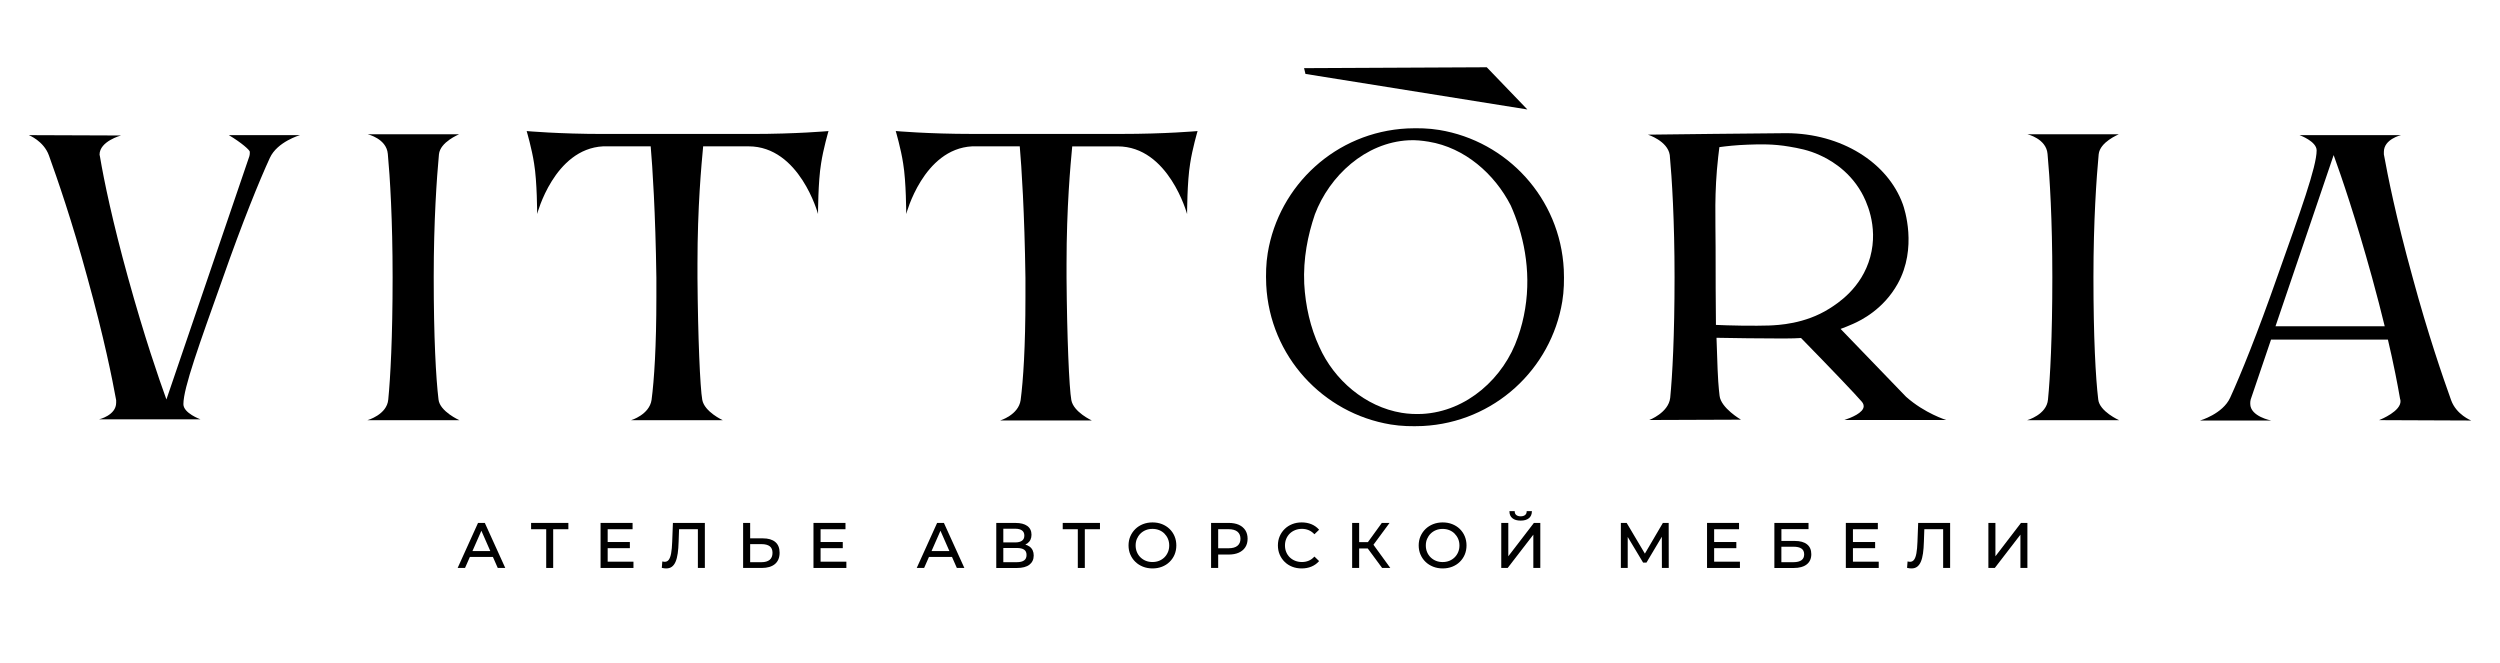 <?xml version="1.0" encoding="utf-8"?> <svg xmlns="http://www.w3.org/2000/svg" xmlns:xlink="http://www.w3.org/1999/xlink" version="1.1" id="Слой_1" x="0px" y="0px" viewBox="0 0 792 210.18" style="enable-background:new 0 0 792 210.18;" xml:space="preserve"> <g> <path d="M95.04,42.81c0,0-7.19,2.06-9.55,7.21c-3.32,7.21-8.72,20.48-14.94,38.21c-7.33,20.59-12.45,34.66-12.45,39.81 c0,2.86,5.4,4.8,5.4,4.8h-32.1c0,0,5.4-1.26,5.4-5.26v-0.8c-1.24-6.75-3.74-19.45-9.13-38.89c-4.84-17.85-9.55-31.35-12.18-38.67 c-1.66-4.58-6.36-6.41-6.36-6.41l29.19,0.11c0,0-6.78,1.83-6.78,6.06c0,0.23,0.14,0.46,0.14,0.69c1.24,7.43,4.01,20.7,8.86,38.21 c5.26,18.99,9.69,31.8,12.18,38.67l26.29-77.1c0.04-0.16,0.09-0.37,0.11-0.62c0,0,0.04-0.37,0.02-0.76 c-0.03-0.53-2.57-2.83-6.64-5.26H95.04z"></path> <path d="M124.38,87.77c0-18.07-0.83-31.77-1.52-39.02c-0.41-4.83-6.36-6.21-6.36-6.21h28.92c-0.14,0.12-5.95,2.42-6.36,6.33 c-0.69,7.37-1.66,21.07-1.66,38.91c0,19.11,0.69,31.88,1.52,38.79c0.41,3.8,6.64,6.56,6.64,6.56h-29.2c0,0,6.23-1.72,6.64-6.56 C123.68,119.65,124.38,106.99,124.38,87.77z"></path> <path d="M262.47,41.52c0,0-1.66,5.65-2.35,10.26c-0.97,5.76-0.97,16.01-0.97,16.01s-5.81-21.43-22-21.43h-6.78h-7.61 c-0.55,5.88-1.8,19.13-1.8,37.22v4.38c0.14,18.78,0.83,34.91,1.52,38.71c0.69,3.8,6.5,6.45,6.5,6.45h-29.06c0,0,5.81-1.73,6.5-6.45 c0.83-6.34,1.52-16.94,1.52-32.49v-6.22c-0.28-20.51-1.24-35.26-1.8-41.6h-7.19h-7.89c-15.5,0.81-20.89,21.43-20.89,21.43 s0-10.25-0.97-16.01c-0.69-4.61-2.35-10.26-2.35-10.26s10.1,0.92,24.35,0.92h46.91C252.37,42.44,262.47,41.52,262.47,41.52z"></path> <path d="M455.95,41.17c21.48,3.53,38.32,21.6,39.46,44.21c0.14,3.46,0.07,6.77-0.48,10.12c-3.53,21.48-21.6,38.32-44.21,39.46 c-3.46,0.14-6.77,0.07-10.12-0.48c-21.48-3.53-38.32-21.61-39.46-44.21c-0.14-3.46-0.07-6.77,0.48-10.12 c3.53-21.48,21.6-38.32,44.21-39.46C449.29,40.55,452.6,40.62,455.95,41.17z M483.16,97.84c2.05-12.47-0.67-24.07-4.57-32.78 c-5.12-9.98-14.55-18.29-25.98-20.17c-2.08-0.34-4.18-0.57-6.33-0.45c-13.76,0.7-25.11,11.29-29.72,23.46 c-1.15,3.37-2.08,6.89-2.67,10.47c-0.61,3.69-0.89,7.56-0.71,11.51c0.38,7.06,1.97,13.97,4.78,20c4.68,10.5,14.55,19,26.1,20.9 c2.08,0.34,4.2,0.45,6.47,0.35c14.24-0.74,25.97-11.5,30.33-24.31C481.94,103.8,482.67,100.84,483.16,97.84z"></path> <path d="M696.96,72.83"></path> <path d="M584.32,133.05h32.24c0,0-6.78-2.07-12.73-7.36l-20.73-21.49c1.26-0.46,2.56-0.98,3.93-1.59 c2.58-1.13,9.67-4.64,14.16-12.72c6.3-11.33,2.12-23.82,1.63-25.17c-4.81-13.3-19.54-22.45-36.82-22.53 c-7.82,0.08-15.65,0.15-23.47,0.23c-6.82,0.08-13.64,0.16-20.47,0.24c0,0,6.23,1.96,6.92,6.44c0.69,7.36,1.52,20.82,1.52,38.65 c0,18.75-0.69,31.28-1.38,38.3c-0.55,4.72-6.64,7.01-6.64,7.01l29.06-0.11c0,0-6.36-3.68-6.78-7.59c-0.3-2.78-0.54-4.44-0.83-14.35 c-0.05-1.72-0.11-3.13-0.14-4c2.46,0.04,5.86,0.1,9.9,0.15c10.33,0.13,14.34,0.1,16.88-0.08c10.02,10.25,17.3,17.9,19.2,20.12 c0.2,0.24,0.66,0.78,0.65,1.5C590.38,130.79,586.4,132.35,584.32,133.05z M543.61,102.93c-0.07-7.04-0.12-15.32-0.11-24.63 c0-8.92-0.47-17.12,0.83-28.64c0.14-1.28,0.28-2.33,0.37-3.05c2.17-0.3,5.27-0.65,9-0.78c3.88-0.14,8.08-0.26,13.22,0.63 c2.83,0.49,6.05,1.05,9.67,2.73c2.19,1.01,8.86,4.22,13.15,11.82c1.21,2.15,5.48,10.4,2.75,20.41 c-2.71,9.91-10.42,14.75-12.98,16.37c-7.76,4.88-16.2,5.21-19.09,5.33c-1.72,0.07-5.47,0.09-8.88,0.04 C548.23,103.12,545.5,103.01,543.61,102.93z"></path> <path d="M218.4,38.8"></path> <path d="M379.39,41.52c0,0-1.66,5.65-2.35,10.27c-0.97,5.77-0.97,16.03-0.97,16.03s-5.81-21.45-22-21.45h-6.78h-7.61 c-0.55,5.88-1.8,19.15-1.8,37.26V88c0.14,18.8,0.83,34.95,1.52,38.75c0.69,3.81,6.5,6.46,6.5,6.46h-29.06c0,0,5.81-1.73,6.5-6.46 c0.83-6.34,1.52-16.95,1.52-32.53V88c-0.28-20.53-1.24-35.29-1.8-41.64h-7.19h-7.89c-15.5,0.81-20.89,21.45-20.89,21.45 s0-10.26-0.97-16.03c-0.69-4.62-2.35-10.27-2.35-10.27s10.1,0.92,24.35,0.92h46.91C369.28,42.44,379.39,41.52,379.39,41.52z"></path> <path d="M650.18,87.77c0-18.07-0.83-31.77-1.52-39.02c-0.41-4.83-6.36-6.21-6.36-6.21h28.92c-0.14,0.12-5.95,2.42-6.36,6.33 c-0.69,7.37-1.66,21.07-1.66,38.91c0,19.11,0.69,31.88,1.52,38.79c0.41,3.8,6.64,6.56,6.64,6.56h-29.2c0,0,6.23-1.72,6.64-6.56 C649.49,119.65,650.18,106.99,650.18,87.77z"></path> <path d="M413.57,23.42L413.57,23.42L413.57,23.42c0,0,23.53,3.77,70.3,11.26c-4.29-4.46-8.57-8.91-12.86-13.37 c-19.29,0.09-38.59,0.19-57.88,0.28"></path> <path d="M753.69,133.1l29.19,0.12c0,0-4.7-1.84-6.36-6.43c-2.63-7.35-7.33-20.91-12.18-38.83c-5.4-19.53-7.89-32.28-9.13-39.06 v-0.8c0-4.02,5.4-5.28,5.4-5.28h-32.1c0,0,5.4,1.95,5.4,4.82c0,5.17-5.12,19.3-12.45,39.97c-6.23,17.8-11.62,31.13-14.94,38.37 c-2.35,5.17-9.55,7.24-9.55,7.24h22.55c0,0-6.64-1.26-6.64-5.28c0-0.46,0-0.92,0.14-1.38l6.44-18.97h37.03 c0.82,3.47,1.61,7.05,2.35,10.74c0.55,2.71,1.04,5.38,1.5,8c0.08,0.24,0.13,0.47,0.14,0.69 C760.65,130.23,754.41,132.81,753.69,133.1z M720.88,103.36l18.42-54.23c2.49,6.89,6.92,19.76,12.18,38.82 c1.54,5.6,2.86,10.72,4,15.41H720.88z"></path> </g> <g> <path d="M151.44,165.66l-6.46,14.27h2.34l1.54-3.5h7.29l1.54,3.5h2.38l-6.48-14.27H151.44z M155.33,174.58h-5.66l2.83-6.44 L155.33,174.58z"></path> <polygon points="168.25,167.66 173.04,167.66 173.04,179.93 175.25,179.93 175.25,167.66 180.06,167.66 180.06,165.66 168.25,165.66 "></polygon> <polygon points="192.51,173.66 199.54,173.66 199.54,171.71 192.51,171.71 192.51,167.66 200.4,167.66 200.4,165.66 190.26,165.66 190.26,179.93 200.68,179.93 200.68,177.94 192.51,177.94 "></polygon> <path d="M212.95,171.69c-0.05,1.43-0.16,2.63-0.33,3.57c-0.16,0.93-0.42,1.62-0.75,2.07c-0.32,0.44-0.75,0.65-1.3,0.65 c-0.2,0-0.41-0.03-0.61-0.08l-0.14-0.04l-0.16,2.04l0.11,0.02c0.24,0.05,0.47,0.09,0.67,0.12c0.2,0.03,0.41,0.04,0.62,0.04 c0.72,0,1.33-0.18,1.81-0.55c0.48-0.36,0.87-0.9,1.17-1.61c0.3-0.7,0.52-1.59,0.67-2.63c0.15-1.04,0.24-2.27,0.28-3.66l0.14-3.98 h5.96v12.28h2.21v-14.27h-10.12L212.95,171.69z"></path> <path d="M241.69,170.55h-4.04v-4.89h-2.23v14.27h5.91c1.77,0,3.17-0.41,4.15-1.22c0.99-0.82,1.5-2.03,1.5-3.61 c0-1.5-0.47-2.65-1.39-3.41C244.68,170.93,243.37,170.55,241.69,170.55z M244.73,175.14c0,0.97-0.3,1.71-0.89,2.21 c-0.6,0.5-1.47,0.75-2.59,0.75h-3.6v-5.72h3.6c1.14,0,2.02,0.23,2.61,0.68C244.44,173.5,244.73,174.2,244.73,175.14z"></path> <polygon points="259.96,173.66 266.99,173.66 266.99,171.71 259.96,171.71 259.96,167.66 267.85,167.66 267.85,165.66 257.71,165.66 257.71,179.93 268.13,179.93 268.13,177.94 259.96,177.94 "></polygon> <path d="M296.88,165.66l-6.46,14.27h2.34l1.54-3.5h7.29l1.54,3.5h2.38l-6.48-14.27H296.88z M300.77,174.58h-5.66l2.83-6.44 L300.77,174.58z"></path> <path d="M326.18,173.17c-0.37-0.27-0.83-0.49-1.36-0.65c0.26-0.12,0.48-0.25,0.67-0.39c0.86-0.63,1.29-1.55,1.29-2.73 c0-1.21-0.46-2.15-1.35-2.79c-0.89-0.63-2.12-0.94-3.66-0.94h-6.15v14.27h6.53c1.74,0,3.08-0.35,3.97-1.04 c0.9-0.7,1.36-1.68,1.36-2.91C327.48,174.76,327.05,173.81,326.18,173.17z M323.79,171.28c-0.49,0.37-1.22,0.56-2.16,0.56h-3.78 v-4.34h3.78c0.94,0,1.67,0.19,2.16,0.56c0.49,0.37,0.72,0.9,0.72,1.62C324.51,170.39,324.28,170.91,323.79,171.28z M317.85,173.6 h4.26c1.04,0,1.82,0.18,2.34,0.54c0.51,0.35,0.76,0.9,0.76,1.68c0,0.78-0.25,1.34-0.76,1.71c-0.52,0.38-1.3,0.57-2.34,0.57h-4.26 V173.6z"></path> <polygon points="336.67,167.66 341.45,167.66 341.45,179.93 343.67,179.93 343.67,167.66 348.47,167.66 348.47,165.66 336.67,165.66 "></polygon> <path d="M370.52,167.57c-0.68-0.66-1.49-1.17-2.4-1.53c-0.92-0.36-1.93-0.54-3.01-0.54c-1.09,0-2.11,0.19-3.03,0.55 c-0.92,0.37-1.73,0.88-2.4,1.54c-0.68,0.66-1.21,1.44-1.59,2.31c-0.38,0.88-0.57,1.85-0.57,2.89c0,1.04,0.19,2.02,0.57,2.89 c0.38,0.88,0.91,1.66,1.59,2.31c0.67,0.66,1.49,1.17,2.41,1.54c0.92,0.36,1.94,0.55,3.02,0.55c1.08,0,2.09-0.18,3.01-0.54 c0.92-0.36,1.73-0.87,2.4-1.53c0.68-0.66,1.21-1.43,1.58-2.31s0.56-1.86,0.56-2.91c0-1.04-0.19-2.02-0.56-2.9 S371.2,168.23,370.52,167.57z M370.41,172.8c0,0.75-0.13,1.46-0.4,2.09c-0.27,0.64-0.64,1.2-1.11,1.67 c-0.47,0.47-1.04,0.84-1.68,1.1c-0.64,0.26-1.36,0.39-2.13,0.39c-0.75,0-1.46-0.13-2.11-0.39c-0.64-0.26-1.21-0.63-1.69-1.1 c-0.48-0.47-0.86-1.04-1.12-1.67c-0.27-0.64-0.4-1.34-0.4-2.09c0-0.75,0.13-1.45,0.4-2.08c0.27-0.63,0.64-1.19,1.12-1.67 c0.48-0.48,1.05-0.85,1.69-1.11c0.64-0.26,1.35-0.39,2.11-0.39c0.77,0,1.48,0.13,2.13,0.39c0.64,0.26,1.21,0.63,1.68,1.11 c0.47,0.48,0.85,1.04,1.11,1.67C370.27,171.34,370.41,172.04,370.41,172.8z"></path> <path d="M392.45,166.25c-0.88-0.39-1.96-0.59-3.19-0.59h-5.59v14.27h2.25v-4.25h3.34c1.24,0,2.32-0.2,3.2-0.6 c0.88-0.4,1.58-0.98,2.06-1.73c0.48-0.74,0.72-1.65,0.72-2.68c0-1.03-0.24-1.94-0.72-2.69 C394.03,167.23,393.34,166.65,392.45,166.25z M392.98,170.67c0,0.96-0.32,1.71-0.95,2.23c-0.63,0.53-1.59,0.79-2.83,0.79h-3.28 v-6.04h3.28c1.25,0,2.2,0.27,2.83,0.79C392.66,168.97,392.98,169.72,392.98,170.67z"></path> <path d="M408.61,169.02c0.48-0.47,1.06-0.83,1.71-1.09c0.66-0.26,1.38-0.39,2.15-0.39c0.74,0,1.44,0.14,2.09,0.4 c0.65,0.27,1.24,0.68,1.76,1.22l0.09,0.09l1.48-1.43l-0.08-0.09c-0.65-0.73-1.45-1.29-2.38-1.67c-0.92-0.37-1.95-0.56-3.04-0.56 c-1.08,0-2.09,0.18-3,0.54c-0.91,0.36-1.72,0.87-2.39,1.53c-0.68,0.66-1.21,1.43-1.59,2.31c-0.38,0.88-0.57,1.86-0.57,2.91 c0,1.05,0.19,2.03,0.57,2.91c0.38,0.88,0.91,1.66,1.58,2.31c0.67,0.66,1.47,1.17,2.38,1.53c0.91,0.36,1.92,0.54,3,0.54 c1.11,0,2.14-0.19,3.06-0.57c0.93-0.38,1.73-0.94,2.38-1.67l0.08-0.09l-1.48-1.43l-0.09,0.09c-0.52,0.56-1.11,0.98-1.76,1.24 c-0.65,0.27-1.36,0.4-2.1,0.4c-0.77,0-1.49-0.13-2.15-0.39s-1.23-0.63-1.71-1.09c-0.48-0.47-0.86-1.03-1.12-1.67 c-0.27-0.64-0.4-1.35-0.4-2.1c0-0.75,0.13-1.46,0.4-2.1C407.75,170.05,408.13,169.49,408.61,169.02z"></path> <polygon points="440.21,165.66 437.76,165.66 433.35,171.75 430.58,171.75 430.58,165.66 428.36,165.66 428.36,179.93 430.58,179.93 430.58,173.76 433.31,173.76 437.82,179.88 437.86,179.93 440.45,179.93 435.11,172.58 "></polygon> <path d="M462.46,167.57L462.46,167.57c-0.68-0.66-1.49-1.17-2.41-1.53c-0.92-0.36-1.93-0.54-3.01-0.54c-1.09,0-2.11,0.19-3.03,0.55 c-0.92,0.37-1.73,0.88-2.41,1.54c-0.68,0.66-1.21,1.44-1.59,2.31c-0.38,0.88-0.57,1.85-0.57,2.89c0,1.04,0.19,2.01,0.57,2.89 c0.38,0.88,0.91,1.66,1.59,2.31c0.68,0.66,1.49,1.17,2.42,1.54c0.92,0.36,1.94,0.55,3.02,0.55c1.08,0,2.09-0.18,3.01-0.54 c0.92-0.36,1.73-0.87,2.4-1.53c0.68-0.66,1.21-1.44,1.58-2.31c0.37-0.88,0.56-1.86,0.56-2.91c0-1.04-0.19-2.02-0.56-2.9 C463.67,169.01,463.13,168.23,462.46,167.57z M462.35,172.8c0,0.75-0.13,1.46-0.4,2.1c-0.27,0.64-0.64,1.2-1.12,1.67 c-0.47,0.47-1.04,0.84-1.68,1.1c-0.64,0.26-1.36,0.39-2.13,0.39c-0.75,0-1.46-0.13-2.11-0.39c-0.64-0.26-1.21-0.63-1.69-1.1 c-0.48-0.47-0.86-1.04-1.12-1.67c-0.27-0.64-0.4-1.34-0.4-2.09c0-0.75,0.13-1.46,0.4-2.08c0.27-0.63,0.64-1.19,1.12-1.67 c0.48-0.48,1.05-0.85,1.69-1.11c0.64-0.26,1.35-0.39,2.11-0.39c0.77,0,1.48,0.13,2.13,0.39c0.64,0.26,1.21,0.63,1.68,1.11 c0.47,0.48,0.85,1.04,1.12,1.67C462.21,171.34,462.35,172.05,462.35,172.8z"></path> <polygon points="477.83,176.23 477.83,165.66 475.6,165.66 475.6,179.93 477.63,179.93 485.76,169.38 485.76,179.93 487.97,179.93 487.97,165.66 485.94,165.66 "></polygon> <path d="M479.14,164.18c0.61,0.5,1.49,0.75,2.61,0.75c1.11,0,1.98-0.25,2.59-0.75c0.62-0.5,0.94-1.21,0.96-2.12l0-0.13h-1.65 l0,0.12c-0.01,0.49-0.18,0.85-0.52,1.12c-0.34,0.27-0.81,0.4-1.38,0.4c-0.58,0-1.05-0.14-1.38-0.4c-0.33-0.26-0.5-0.63-0.51-1.12 l0-0.12h-1.67l0,0.13C478.2,162.97,478.52,163.68,479.14,164.18z"></path> <polygon points="528.64,165.66 526.8,165.66 521.1,175.39 515.33,165.66 513.49,165.66 513.49,179.93 515.66,179.93 515.66,170.1 520.5,178.17 520.53,178.23 521.6,178.23 526.47,170.04 526.49,179.81 526.49,179.93 528.66,179.93 528.64,165.79 "></polygon> <polygon points="543.04,173.66 550.07,173.66 550.07,171.71 543.04,171.71 543.04,167.66 550.93,167.66 550.93,165.66 540.79,165.66 540.79,179.93 551.21,179.93 551.21,177.94 543.04,177.94 "></polygon> <path d="M568.59,171.37h-4.24v-3.75h8.59v-1.95h-10.82v14.27h6.13c1.77,0,3.15-0.38,4.11-1.13c0.97-0.75,1.46-1.85,1.46-3.24 c0-1.36-0.45-2.41-1.35-3.12C571.58,171.73,570.28,171.37,568.59,171.37z M571.56,175.62c0,0.82-0.27,1.42-0.84,1.84 c-0.57,0.42-1.43,0.64-2.56,0.64h-3.82v-4.9h3.82C570.45,173.2,571.56,173.99,571.56,175.62z"></path> <polygon points="587.01,173.66 594.04,173.66 594.04,171.71 587.01,171.71 587.01,167.66 594.9,167.66 594.9,165.66 584.76,165.66 584.76,179.93 595.18,179.93 595.18,177.94 587.01,177.94 "></polygon> <path d="M607.45,171.69L607.45,171.69c-0.05,1.43-0.16,2.63-0.33,3.57c-0.16,0.92-0.41,1.62-0.75,2.07 c-0.33,0.44-0.75,0.65-1.3,0.65c-0.2,0-0.41-0.03-0.61-0.08l-0.14-0.04l-0.16,2.04l0.11,0.02c0.25,0.05,0.47,0.09,0.67,0.12 c0.2,0.03,0.41,0.04,0.62,0.04c0.72,0,1.33-0.18,1.81-0.55c0.47-0.36,0.87-0.9,1.17-1.61c0.3-0.7,0.52-1.59,0.67-2.63 c0.15-1.04,0.24-2.27,0.28-3.66l0.14-3.98h5.96v12.28h2.21v-14.27h-10.12L607.45,171.69z"></path> <polygon points="640.25,165.66 632.15,176.23 632.15,165.66 629.92,165.66 629.92,179.93 631.95,179.93 640.07,169.38 640.07,179.93 642.28,179.93 642.28,165.66 "></polygon> </g> </svg> 
